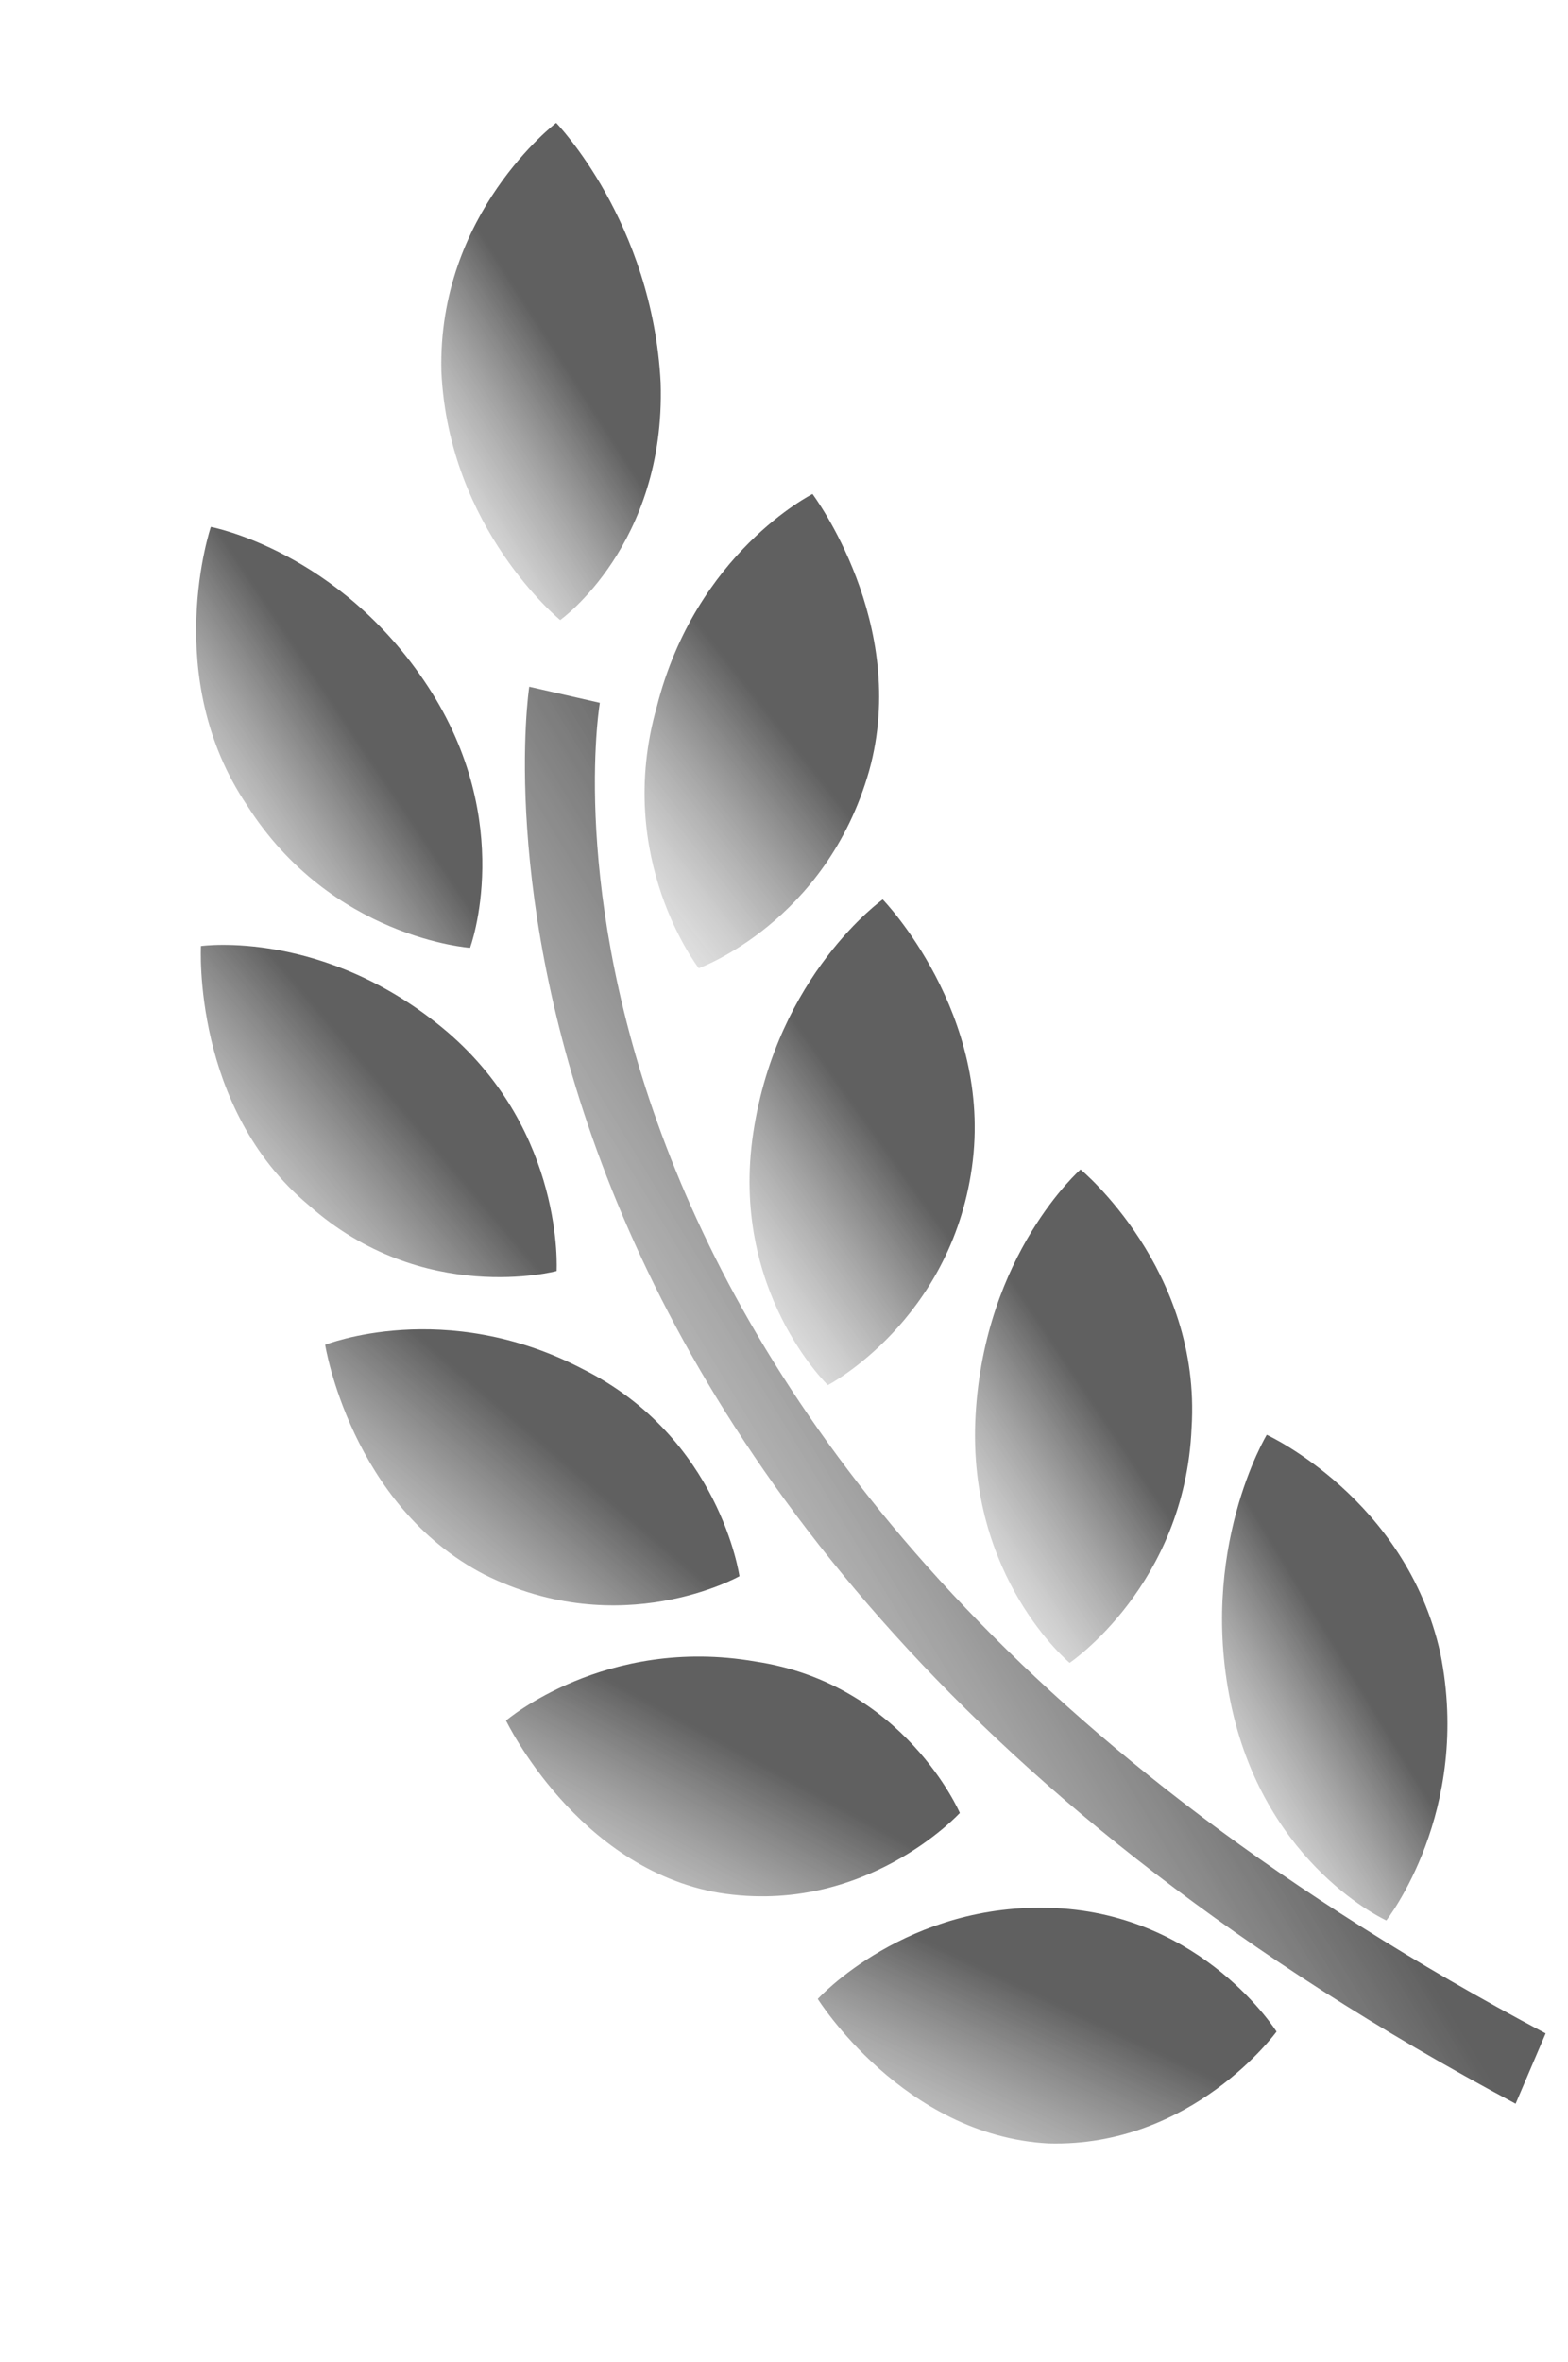 <?xml version="1.0" encoding="UTF-8"?> <svg xmlns="http://www.w3.org/2000/svg" width="188" height="283" viewBox="0 0 188 283" fill="none"> <g opacity="0.7"> <path d="M56.357 113.555C56.357 113.555 61.952 98.532 51.319 82.262C40.685 65.992 25.278 63.126 25.278 63.126C25.278 63.126 19.212 81.073 29.612 96.472C39.739 112.412 56.357 113.555 56.357 113.555Z" fill="url(#paint0_linear_0_117)"></path> <path d="M78.742 84.707C73.573 102.879 83.78 115.999 83.78 115.999C83.78 115.999 99.04 110.511 104.21 92.338C109.105 74.705 97.417 59.184 97.417 59.184C97.417 59.184 83.404 66.203 78.742 84.707Z" fill="url(#paint1_linear_0_117)"></path> <path d="M116.53 139.866C119.125 121.45 105.836 107.757 105.836 107.757C105.836 107.757 93.186 116.743 90.318 135.698C87.45 154.653 99.259 165.945 99.259 165.945C99.259 165.945 113.936 158.281 116.53 139.866Z" fill="url(#paint2_linear_0_117)"></path> <path d="M116.966 169.595C115.892 189.002 128.248 199.215 128.248 199.215C128.248 199.215 142.069 189.915 142.869 171.048C144.06 152.076 129.559 140.106 129.559 140.106C129.559 140.106 118.04 150.188 116.966 169.595Z" fill="url(#paint3_linear_0_117)"></path> <path d="M166.216 230.077C166.216 230.077 176.529 217.054 172.687 198.032C168.571 179.549 151.881 171.897 151.881 171.897C151.881 171.897 143.478 185.806 147.711 204.724C151.943 223.642 166.216 230.077 166.216 230.077Z" fill="url(#paint4_linear_0_117)"></path> <path d="M79.213 45.875C78.219 26.555 66.683 14.724 66.683 14.724C66.683 14.724 52.432 25.538 52.919 44.526C53.796 63.411 67.166 74.284 67.166 74.284C67.166 74.284 79.816 65.299 79.213 45.875Z" fill="url(#paint5_linear_0_117)"></path> <path d="M66.734 152.277C66.734 152.277 67.727 135.69 53.617 123.616C38.999 111.211 24.094 113.34 24.094 113.34C24.094 113.34 23.02 132.747 37.014 144.386C50.734 156.565 66.734 152.277 66.734 152.277Z" fill="url(#paint6_linear_0_117)"></path> <path d="M88.66 188.837C88.66 188.837 86.298 172.216 69.882 164.024C53.349 155.397 38.986 161.111 38.986 161.111C38.986 161.111 42.048 180.343 58.074 188.639C74.49 196.831 88.66 188.837 88.66 188.837Z" fill="url(#paint7_linear_0_117)"></path> <path d="M115.082 217.199C115.082 217.199 108.427 201.728 90.561 199.054C72.579 195.945 60.669 206.131 60.669 206.131C60.669 206.131 69.195 223.898 86.28 226.782C103.755 229.56 115.082 217.199 115.082 217.199Z" fill="url(#paint8_linear_0_117)"></path> <path d="M126.501 228.594C108.712 227.765 98.049 239.482 98.049 239.482C98.049 239.482 108.292 255.857 125.691 256.791C142.974 257.289 153.054 243.396 153.054 243.396C153.054 243.396 144.291 229.423 126.501 228.594Z" fill="url(#paint9_linear_0_117)"></path> <path d="M71.918 84.203L63.454 82.274C63.297 83.248 48.992 181.279 181.72 252.037L185.318 243.611C59.062 176.715 71.289 88.102 71.918 84.203Z" fill="url(#paint10_linear_0_117)"></path> </g> <defs> <linearGradient id="paint0_linear_0_117" x1="38.524" y1="81.795" x2="3.858" y2="105.014" gradientUnits="userSpaceOnUse"> <stop stop-color="#1C1C1C"></stop> <stop offset="1" stop-color="white" stop-opacity="0"></stop> </linearGradient> <linearGradient id="paint1_linear_0_117" x1="89.267" y1="81.47" x2="52.926" y2="110.176" gradientUnits="userSpaceOnUse"> <stop stop-color="#1C1C1C"></stop> <stop offset="1" stop-color="white" stop-opacity="0"></stop> </linearGradient> <linearGradient id="paint2_linear_0_117" x1="101.204" y1="130.335" x2="65.694" y2="155.731" gradientUnits="userSpaceOnUse"> <stop stop-color="#1C1C1C"></stop> <stop offset="1" stop-color="white" stop-opacity="0"></stop> </linearGradient> <linearGradient id="paint3_linear_0_117" x1="127.788" y1="162.799" x2="93.165" y2="185.963" gradientUnits="userSpaceOnUse"> <stop stop-color="#1C1C1C"></stop> <stop offset="1" stop-color="white" stop-opacity="0"></stop> </linearGradient> <linearGradient id="paint4_linear_0_117" x1="158.132" y1="193.674" x2="125.347" y2="213.625" gradientUnits="userSpaceOnUse"> <stop stop-color="#1C1C1C"></stop> <stop offset="1" stop-color="white" stop-opacity="0"></stop> </linearGradient> <linearGradient id="paint5_linear_0_117" x1="64.216" y1="37.956" x2="30.646" y2="59.476" gradientUnits="userSpaceOnUse"> <stop stop-color="#1C1C1C"></stop> <stop offset="1" stop-color="white" stop-opacity="0"></stop> </linearGradient> <linearGradient id="paint6_linear_0_117" x1="43.674" y1="127.137" x2="7.44" y2="157.988" gradientUnits="userSpaceOnUse"> <stop stop-color="#1C1C1C"></stop> <stop offset="1" stop-color="white" stop-opacity="0"></stop> </linearGradient> <linearGradient id="paint7_linear_0_117" x1="62.62" y1="170.492" x2="28.762" y2="210.138" gradientUnits="userSpaceOnUse"> <stop stop-color="#1C1C1C"></stop> <stop offset="1" stop-color="white" stop-opacity="0"></stop> </linearGradient> <linearGradient id="paint8_linear_0_117" x1="87.101" y1="208.774" x2="61.68" y2="255.217" gradientUnits="userSpaceOnUse"> <stop stop-color="#1C1C1C"></stop> <stop offset="1" stop-color="white" stop-opacity="0"></stop> </linearGradient> <linearGradient id="paint9_linear_0_117" x1="124.888" y1="238.963" x2="102.413" y2="286.08" gradientUnits="userSpaceOnUse"> <stop stop-color="#1C1C1C"></stop> <stop offset="1" stop-color="white" stop-opacity="0"></stop> </linearGradient> <linearGradient id="paint10_linear_0_117" x1="115.744" y1="144.439" x2="10.36" y2="208.036" gradientUnits="userSpaceOnUse"> <stop stop-color="#1C1C1C"></stop> <stop offset="1" stop-color="white" stop-opacity="0"></stop> </linearGradient> </defs> </svg> 